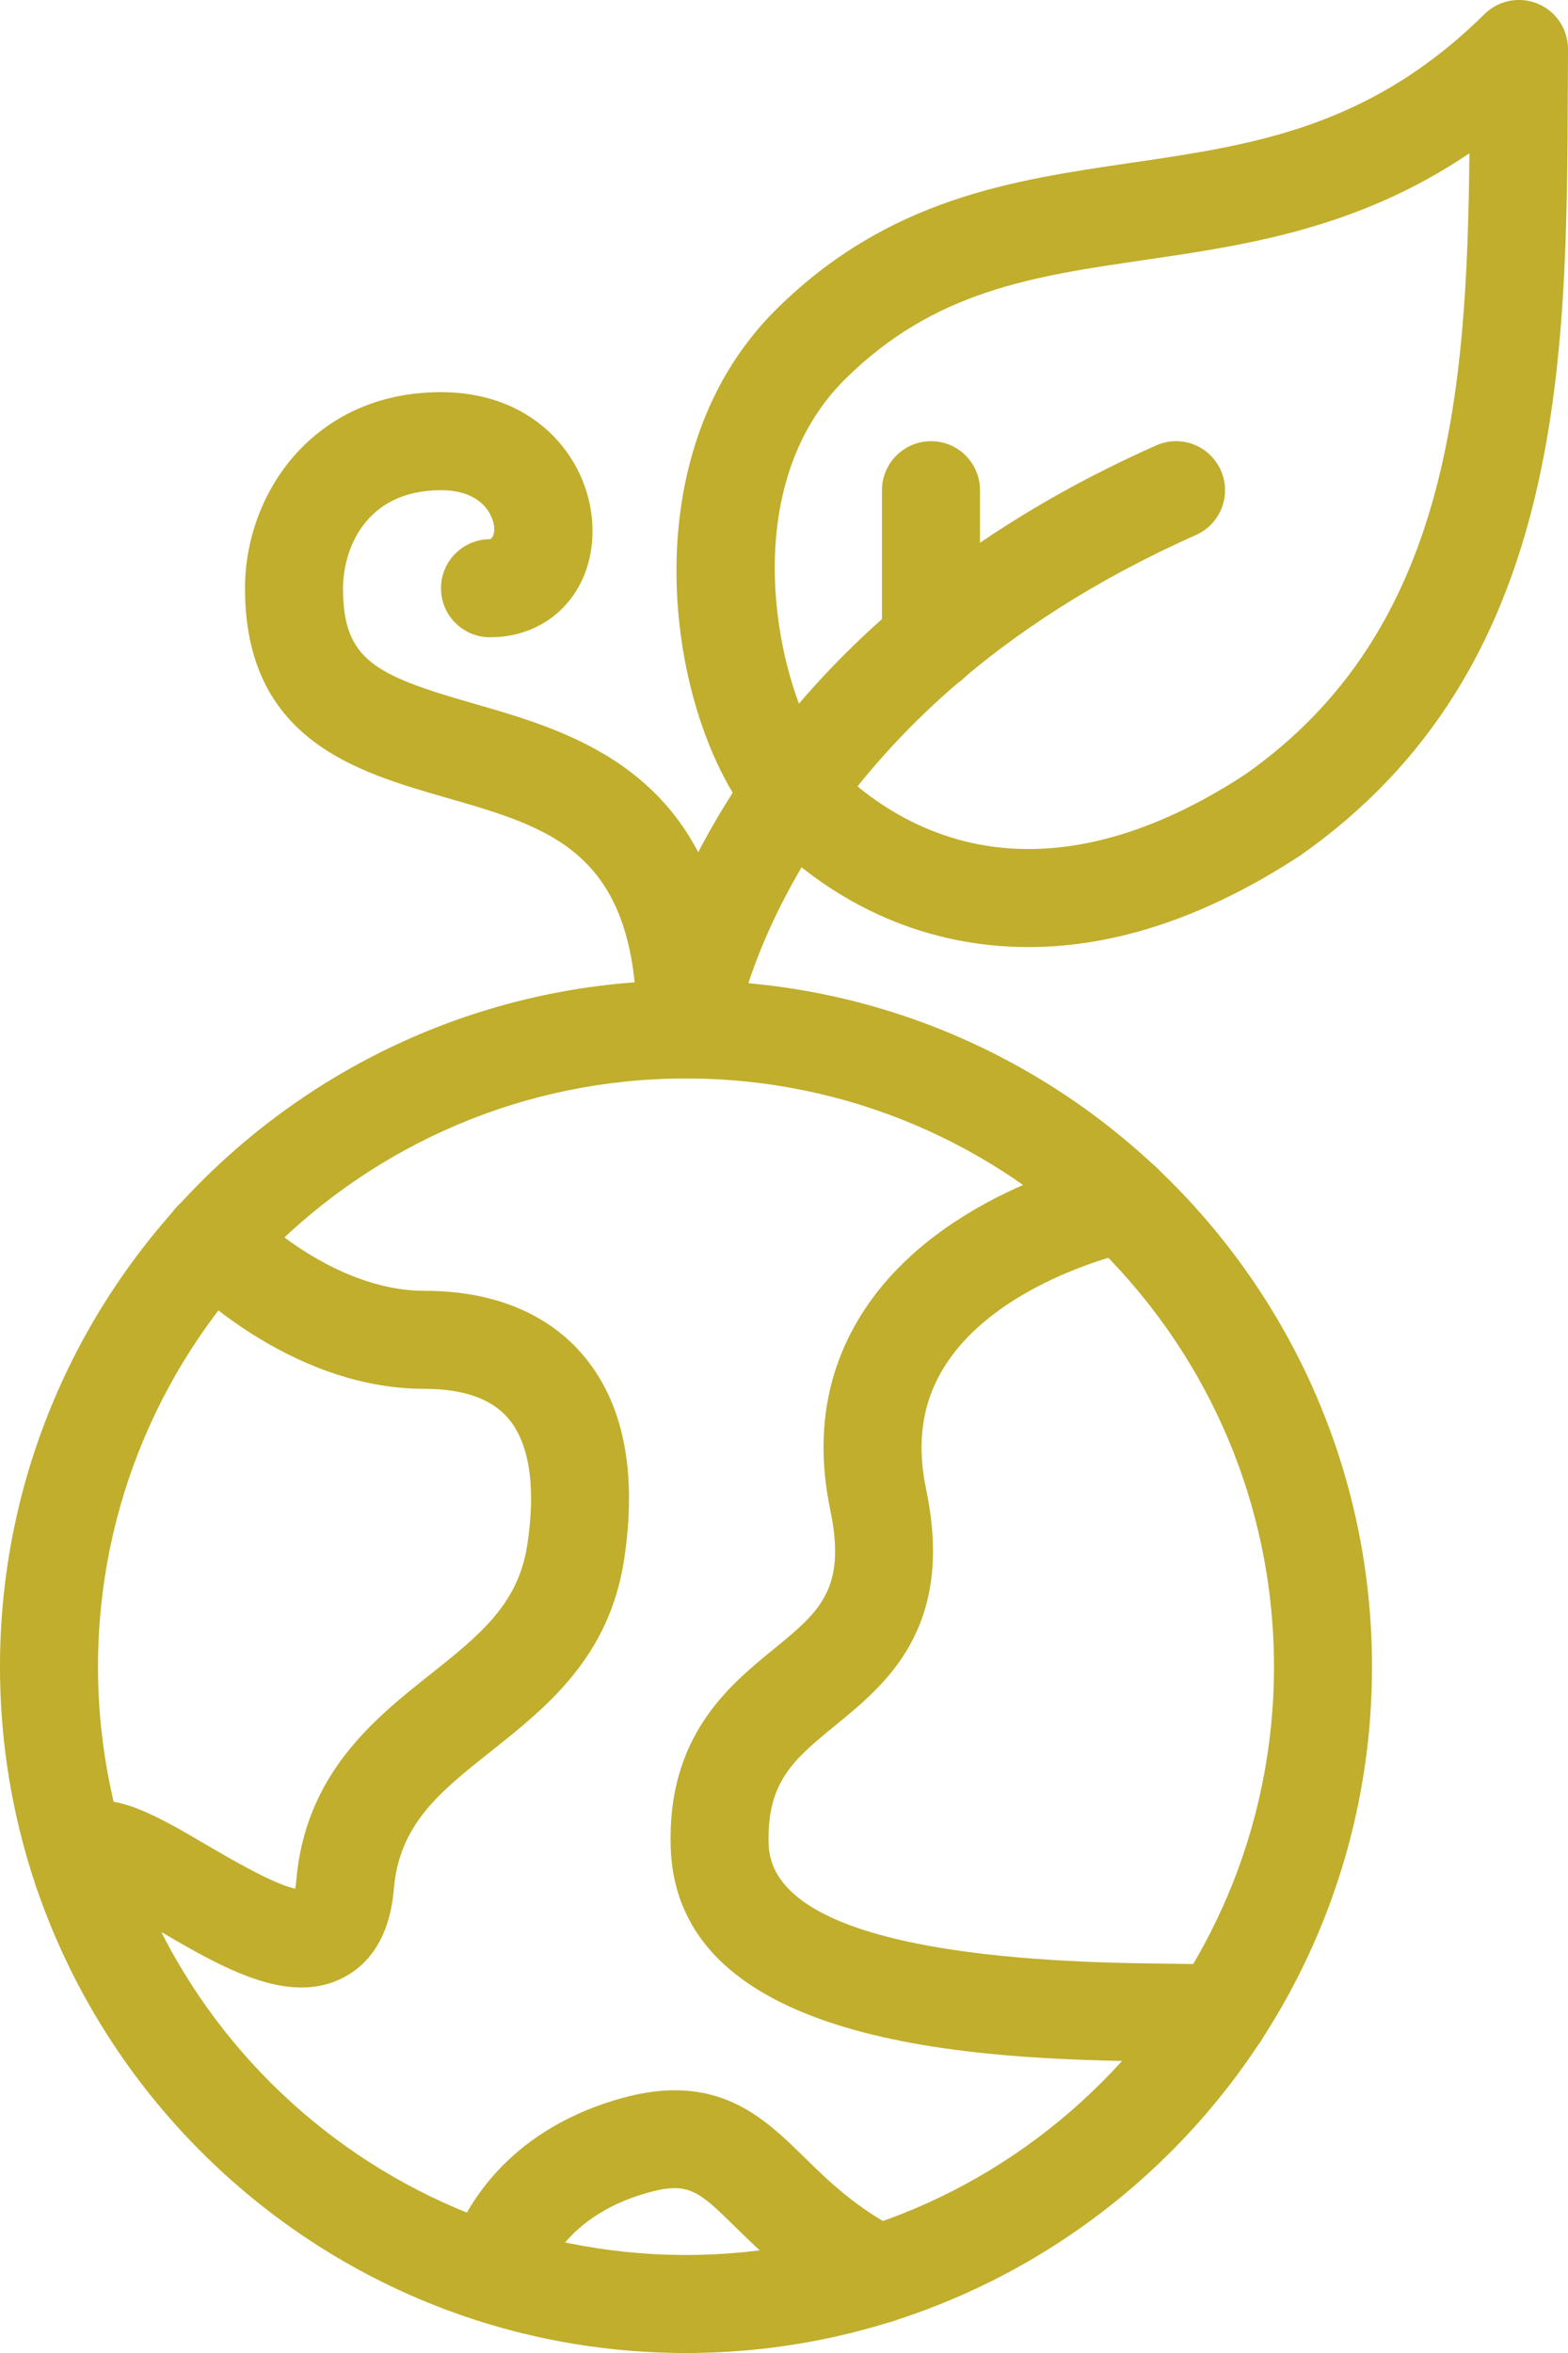 <?xml version="1.0" encoding="utf-8"?>
<!-- Generator: Adobe Illustrator 17.1.0, SVG Export Plug-In . SVG Version: 6.00 Build 0)  -->
<!DOCTYPE svg PUBLIC "-//W3C//DTD SVG 1.1//EN" "http://www.w3.org/Graphics/SVG/1.1/DTD/svg11.dtd">
<svg version="1.1" id="Layer_1" xmlns="http://www.w3.org/2000/svg" xmlns:xlink="http://www.w3.org/1999/xlink" x="0px" y="0px"
	 viewBox="0 0 32 48" enable-background="new 0 0 32 48" xml:space="preserve">
<g>
	<path fill="#C0AE2C" d="M14,48c-7.72,0-14-6.28-14-14s6.28-14,14-14s14,6.28,14,14S21.72,48,14,48z M14,22C7.383,22,2,27.383,2,34
		s5.383,12,12,12s12-5.383,12-12S20.617,22,14,22z"/>
	<path fill="#C0AE2C" d="M6.153,40.544c-0.928,0-1.945-0.596-2.937-1.176c-0.256-0.149-0.593-0.347-0.861-0.484
		c-0.183,0.17-0.409,0.298-0.69,0.267c-0.543-0.011-0.979-0.433-0.979-0.977c0-0.772,0.417-1.126,0.665-1.269
		c0.818-0.468,1.727,0.063,2.875,0.736c0.46,0.27,1.364,0.798,1.799,0.887c0.007-0.04,0.015-0.091,0.02-0.155
		c0.184-2.189,1.596-3.311,2.731-4.212c1.006-0.799,1.8-1.43,1.985-2.646c0.18-1.184,0.044-2.078-0.392-2.585
		c-0.341-0.397-0.914-0.598-1.703-0.598c-2.817,0-4.965-2.25-5.055-2.346c-0.378-0.403-0.359-1.036,0.043-1.414
		c0.402-0.378,1.033-0.36,1.412,0.042c0.037,0.038,1.67,1.718,3.599,1.718c1.741,0,2.712,0.704,3.219,1.294
		c0.839,0.976,1.126,2.386,0.853,4.189c-0.303,1.993-1.586,3.013-2.719,3.912c-1.045,0.83-1.87,1.485-1.981,2.813
		c-0.092,1.095-0.607,1.583-1.023,1.798C6.74,40.483,6.451,40.544,6.153,40.544z"/>
	<path fill="#C0AE2C" d="M24.902,42.079c-0.021,0-0.042,0-0.064-0.002c-0.219-0.014-0.551-0.017-0.962-0.021
		c-3.262-0.035-10.048-0.107-10.188-4.367c-0.074-2.27,1.183-3.297,2.101-4.047c0.932-0.762,1.494-1.221,1.155-2.843
		c-0.318-1.523-0.082-2.899,0.703-4.088c1.598-2.423,4.931-3.119,5.072-3.147c0.543-0.107,1.069,0.242,1.178,0.783
		c0.109,0.541-0.241,1.067-0.781,1.178l0,0c-0.026,0.005-2.671,0.568-3.804,2.294c-0.483,0.737-0.618,1.579-0.41,2.572
		c0.587,2.812-0.82,3.961-1.848,4.801c-0.849,0.694-1.409,1.152-1.367,2.434c0.077,2.346,6.199,2.411,8.21,2.433
		c0.456,0.005,0.823,0.01,1.066,0.025c0.551,0.035,0.97,0.51,0.935,1.061C25.865,41.672,25.425,42.079,24.902,42.079z"/>
	<path fill="#C0AE2C" d="M17.922,47.397c-0.153,0-0.308-0.035-0.453-0.109c-1.177-0.6-1.884-1.293-2.453-1.85
		c-0.757-0.743-0.958-0.941-1.791-0.71c-1.836,0.512-2.156,1.82-2.169,1.875c-0.122,0.532-0.65,0.879-1.183,0.764
		c-0.534-0.112-0.881-0.623-0.777-1.159c0.02-0.104,0.526-2.551,3.592-3.407c1.945-0.54,2.892,0.389,3.729,1.209
		c0.495,0.485,1.057,1.035,1.961,1.496c0.492,0.251,0.688,0.853,0.437,1.345C18.637,47.198,18.286,47.397,17.922,47.397z"/>
	<path fill="#C0AE2C" d="M20.988,19.32c-2.038,0-3.911-0.807-5.417-2.334c-1.827-1.853-2.941-7.505,0.28-10.684
		c2.286-2.256,4.8-2.624,7.23-2.98c2.5-0.366,4.862-0.712,7.216-3.035c0.288-0.284,0.72-0.366,1.091-0.209
		C31.762,0.236,32.002,0.602,32,1.007l-0.004,0.821c-0.023,5.55-0.05,11.841-5.469,15.63C24.628,18.699,22.774,19.32,20.988,19.32z
		 M29.988,3.126c-2.272,1.539-4.554,1.873-6.616,2.175c-2.305,0.337-4.296,0.629-6.116,2.425c-2.464,2.431-1.237,6.865-0.261,7.855
		c0.783,0.793,2.111,1.739,3.994,1.739c1.39,0,2.876-0.511,4.418-1.519C29.578,12.883,29.939,8.014,29.988,3.126z"/>
	<path fill="#C0AE2C" d="M14.001,21.998c-0.025,0-0.05-0.001-0.076-0.003C13.403,21.955,13,21.523,13,21
		c0-3.609-1.719-4.103-3.895-4.728C7.276,15.746,5,15.092,5,12c0-1.939,1.402-4,4-4c2.008,0,3.092,1.458,3.092,2.83
		c0,1.258-0.88,2.17-2.092,2.17c-0.552,0-1-0.448-1-1s0.448-1,1-1c0.089-0.04,0.13-0.237,0.023-0.469C9.933,10.332,9.678,10,9,10
		c-1.579,0-2,1.257-2,2c0,1.463,0.649,1.773,2.658,2.35c1.566,0.45,3.535,1.016,4.591,3.035c1.319-2.533,3.994-5.92,9.345-8.298
		c0.506-0.227,1.095,0.003,1.32,0.507c0.225,0.505-0.003,1.096-0.507,1.32c-8.338,3.706-9.377,9.967-9.417,10.232
		C14.915,21.637,14.491,21.998,14.001,21.998z"/>
	<path fill="#C0AE2C" d="M19,14.093c-0.552,0-1-0.448-1-1V10c0-0.552,0.448-1,1-1s1,0.448,1,1v3.094
		C20,13.646,19.552,14.093,19,14.093z"/>
</g>
</svg>
